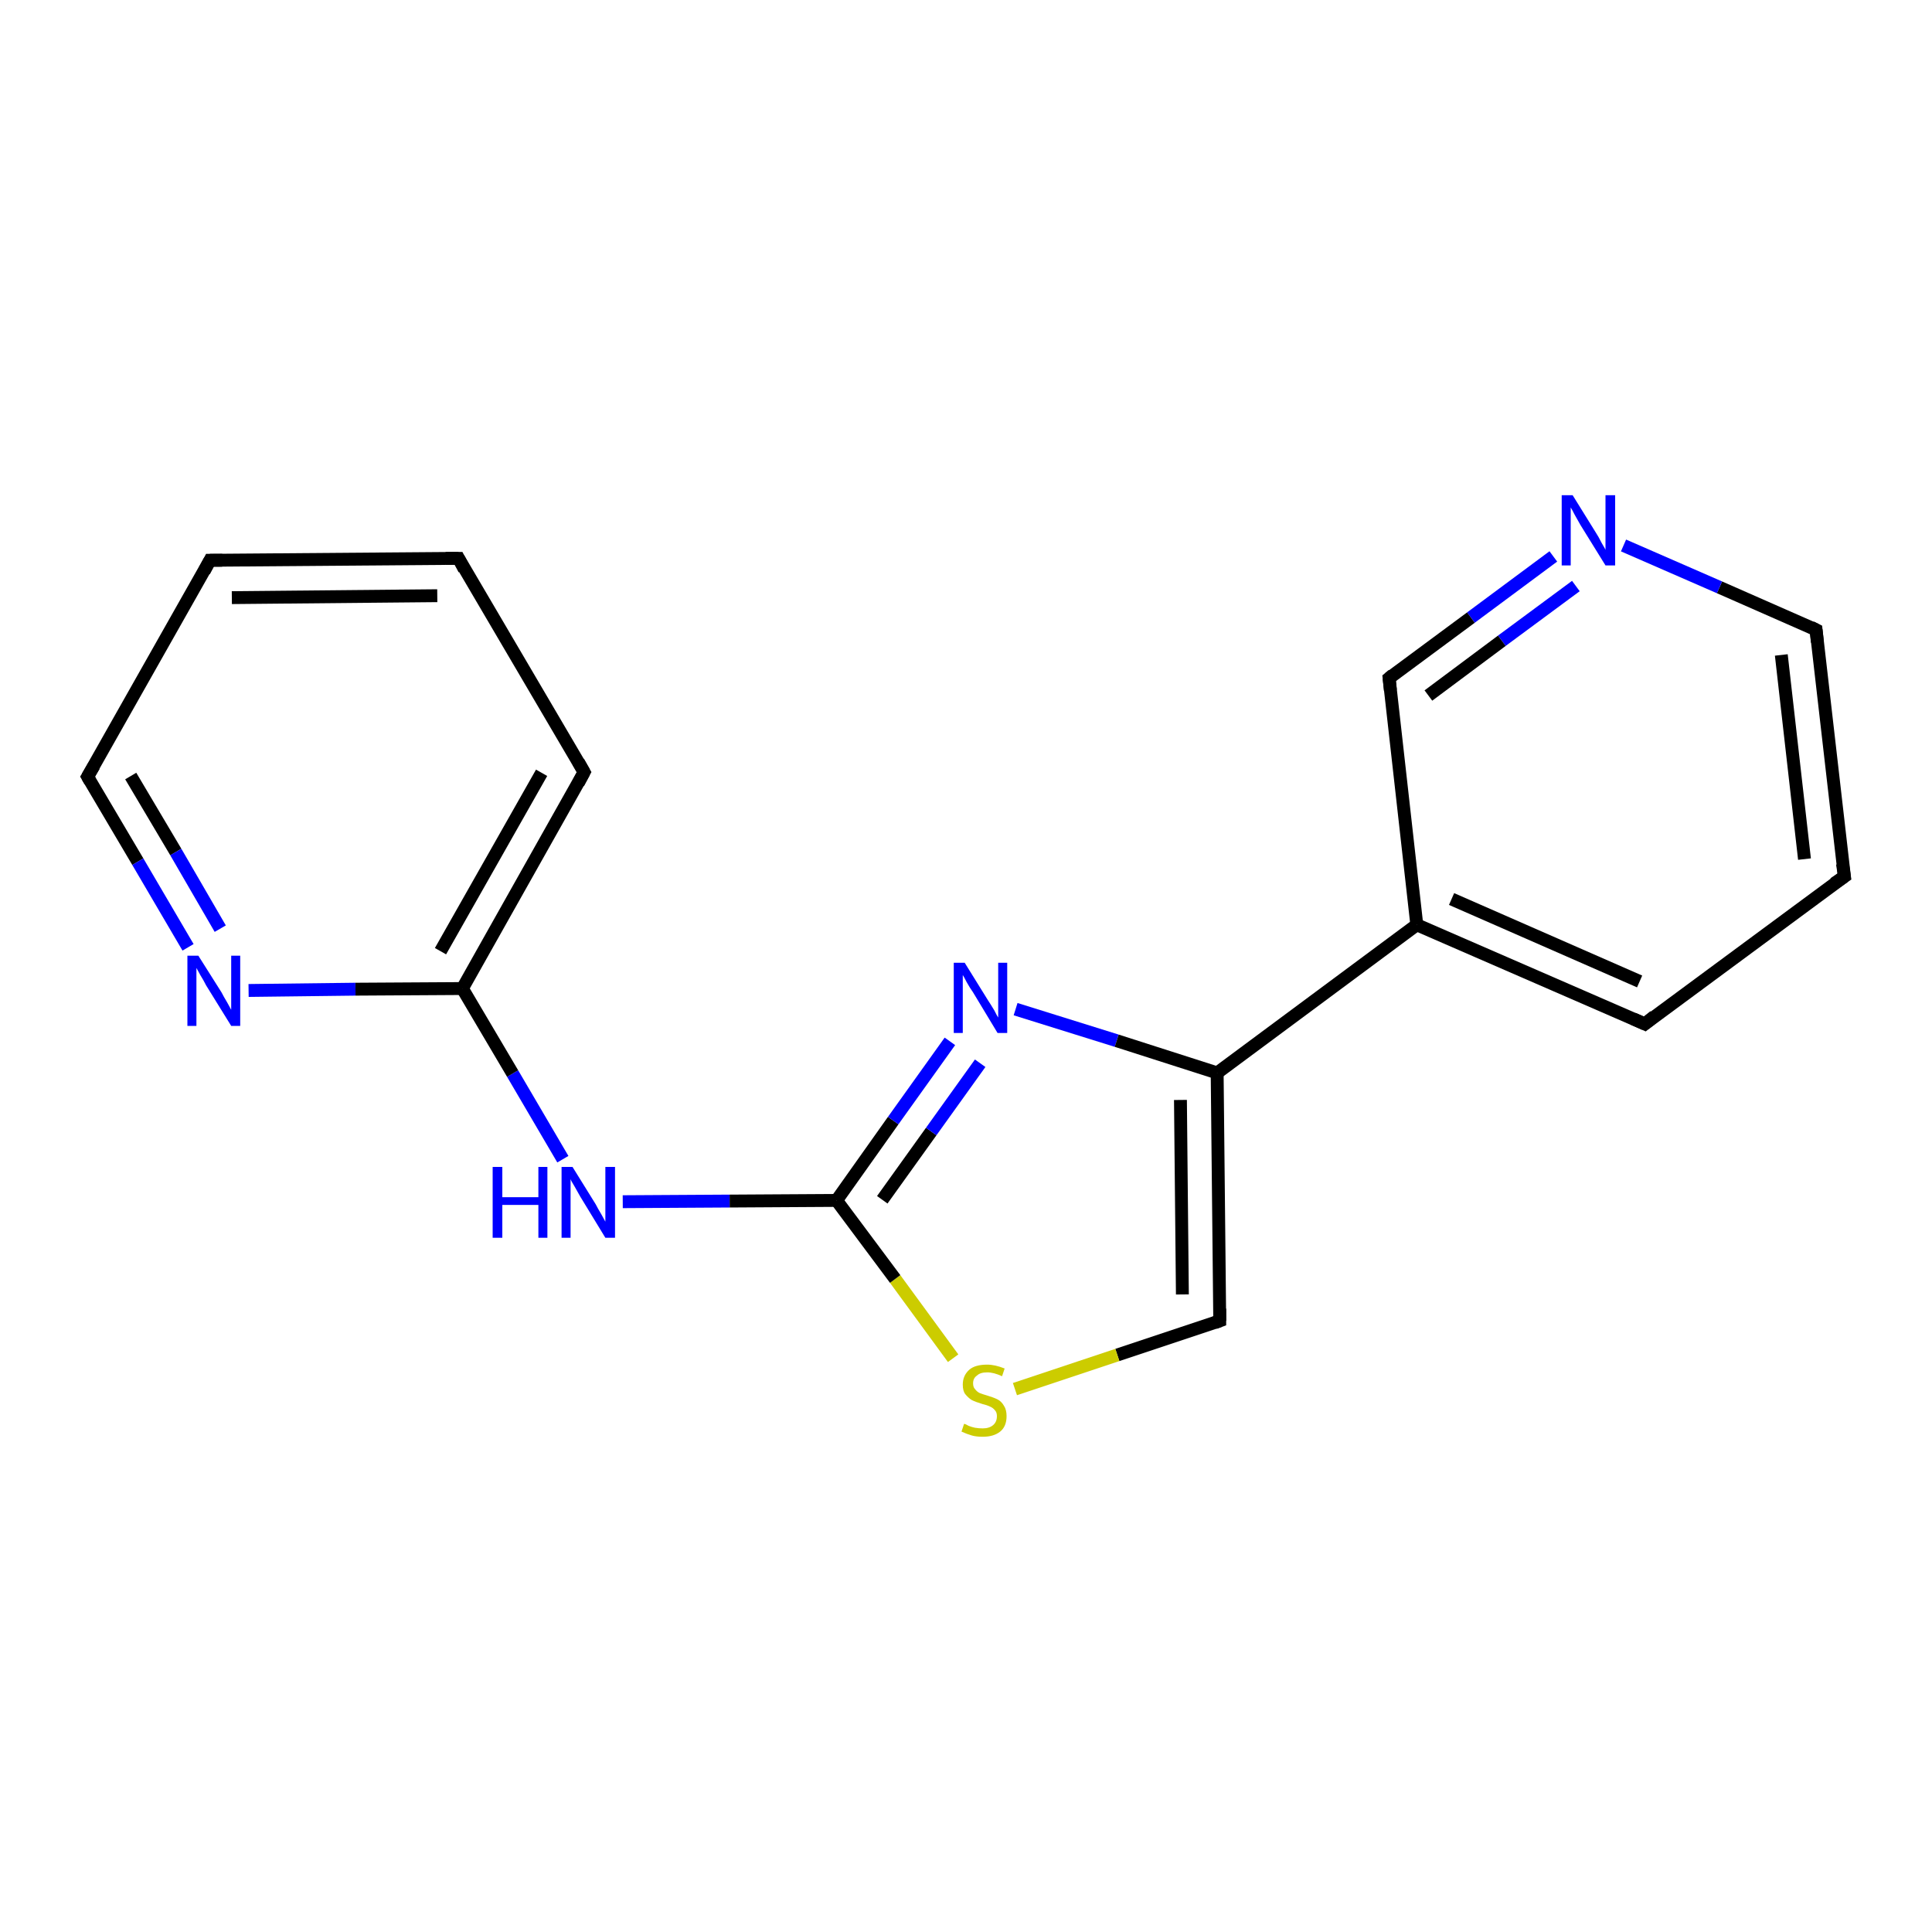<?xml version='1.0' encoding='iso-8859-1'?>
<svg version='1.1' baseProfile='full'
              xmlns='http://www.w3.org/2000/svg'
                      xmlns:rdkit='http://www.rdkit.org/xml'
                      xmlns:xlink='http://www.w3.org/1999/xlink'
                  xml:space='preserve'
width='300px' height='300px' viewBox='0 0 300 300'>
<!-- END OF HEADER -->
<rect style='opacity:1.0;fill:#FFFFFF;stroke:none' width='300.0' height='300.0' x='0.0' y='0.0'> </rect>
<path class='bond-0 atom-0 atom-1' d='M 96.7,186.6 L 113.3,186.5' style='fill:none;fill-rule:evenodd;stroke:#0000FF;stroke-width:2.0px;stroke-linecap:butt;stroke-linejoin:miter;stroke-opacity:1' />
<path class='bond-0 atom-0 atom-1' d='M 113.3,186.5 L 129.9,186.4' style='fill:none;fill-rule:evenodd;stroke:#000000;stroke-width:2.0px;stroke-linecap:butt;stroke-linejoin:miter;stroke-opacity:1' />
<path class='bond-1 atom-1 atom-2' d='M 129.9,186.4 L 138.7,174.0' style='fill:none;fill-rule:evenodd;stroke:#000000;stroke-width:2.0px;stroke-linecap:butt;stroke-linejoin:miter;stroke-opacity:1' />
<path class='bond-1 atom-1 atom-2' d='M 138.7,174.0 L 147.5,161.7' style='fill:none;fill-rule:evenodd;stroke:#0000FF;stroke-width:2.0px;stroke-linecap:butt;stroke-linejoin:miter;stroke-opacity:1' />
<path class='bond-1 atom-1 atom-2' d='M 137.0,186.3 L 144.6,175.7' style='fill:none;fill-rule:evenodd;stroke:#000000;stroke-width:2.0px;stroke-linecap:butt;stroke-linejoin:miter;stroke-opacity:1' />
<path class='bond-1 atom-1 atom-2' d='M 144.6,175.7 L 152.2,165.1' style='fill:none;fill-rule:evenodd;stroke:#0000FF;stroke-width:2.0px;stroke-linecap:butt;stroke-linejoin:miter;stroke-opacity:1' />
<path class='bond-2 atom-2 atom-3' d='M 157.7,156.7 L 173.4,161.6' style='fill:none;fill-rule:evenodd;stroke:#0000FF;stroke-width:2.0px;stroke-linecap:butt;stroke-linejoin:miter;stroke-opacity:1' />
<path class='bond-2 atom-2 atom-3' d='M 173.4,161.6 L 189.0,166.6' style='fill:none;fill-rule:evenodd;stroke:#000000;stroke-width:2.0px;stroke-linecap:butt;stroke-linejoin:miter;stroke-opacity:1' />
<path class='bond-3 atom-3 atom-4' d='M 189.0,166.6 L 189.4,205.1' style='fill:none;fill-rule:evenodd;stroke:#000000;stroke-width:2.0px;stroke-linecap:butt;stroke-linejoin:miter;stroke-opacity:1' />
<path class='bond-3 atom-3 atom-4' d='M 183.3,170.8 L 183.6,201.0' style='fill:none;fill-rule:evenodd;stroke:#000000;stroke-width:2.0px;stroke-linecap:butt;stroke-linejoin:miter;stroke-opacity:1' />
<path class='bond-4 atom-4 atom-5' d='M 189.4,205.1 L 173.5,210.4' style='fill:none;fill-rule:evenodd;stroke:#000000;stroke-width:2.0px;stroke-linecap:butt;stroke-linejoin:miter;stroke-opacity:1' />
<path class='bond-4 atom-4 atom-5' d='M 173.5,210.4 L 157.6,215.7' style='fill:none;fill-rule:evenodd;stroke:#CCCC00;stroke-width:2.0px;stroke-linecap:butt;stroke-linejoin:miter;stroke-opacity:1' />
<path class='bond-5 atom-3 atom-6' d='M 189.0,166.6 L 220.0,143.6' style='fill:none;fill-rule:evenodd;stroke:#000000;stroke-width:2.0px;stroke-linecap:butt;stroke-linejoin:miter;stroke-opacity:1' />
<path class='bond-6 atom-6 atom-7' d='M 220.0,143.6 L 255.4,159.0' style='fill:none;fill-rule:evenodd;stroke:#000000;stroke-width:2.0px;stroke-linecap:butt;stroke-linejoin:miter;stroke-opacity:1' />
<path class='bond-6 atom-6 atom-7' d='M 225.4,139.6 L 254.6,152.4' style='fill:none;fill-rule:evenodd;stroke:#000000;stroke-width:2.0px;stroke-linecap:butt;stroke-linejoin:miter;stroke-opacity:1' />
<path class='bond-7 atom-7 atom-8' d='M 255.4,159.0 L 286.4,136.1' style='fill:none;fill-rule:evenodd;stroke:#000000;stroke-width:2.0px;stroke-linecap:butt;stroke-linejoin:miter;stroke-opacity:1' />
<path class='bond-8 atom-8 atom-9' d='M 286.4,136.1 L 282.0,97.8' style='fill:none;fill-rule:evenodd;stroke:#000000;stroke-width:2.0px;stroke-linecap:butt;stroke-linejoin:miter;stroke-opacity:1' />
<path class='bond-8 atom-8 atom-9' d='M 280.2,133.4 L 276.6,101.7' style='fill:none;fill-rule:evenodd;stroke:#000000;stroke-width:2.0px;stroke-linecap:butt;stroke-linejoin:miter;stroke-opacity:1' />
<path class='bond-9 atom-9 atom-10' d='M 282.0,97.8 L 267.0,91.2' style='fill:none;fill-rule:evenodd;stroke:#000000;stroke-width:2.0px;stroke-linecap:butt;stroke-linejoin:miter;stroke-opacity:1' />
<path class='bond-9 atom-9 atom-10' d='M 267.0,91.2 L 252.1,84.7' style='fill:none;fill-rule:evenodd;stroke:#0000FF;stroke-width:2.0px;stroke-linecap:butt;stroke-linejoin:miter;stroke-opacity:1' />
<path class='bond-10 atom-10 atom-11' d='M 241.2,86.4 L 228.4,95.9' style='fill:none;fill-rule:evenodd;stroke:#0000FF;stroke-width:2.0px;stroke-linecap:butt;stroke-linejoin:miter;stroke-opacity:1' />
<path class='bond-10 atom-10 atom-11' d='M 228.4,95.9 L 215.7,105.3' style='fill:none;fill-rule:evenodd;stroke:#000000;stroke-width:2.0px;stroke-linecap:butt;stroke-linejoin:miter;stroke-opacity:1' />
<path class='bond-10 atom-10 atom-11' d='M 244.7,91.0 L 233.2,99.5' style='fill:none;fill-rule:evenodd;stroke:#0000FF;stroke-width:2.0px;stroke-linecap:butt;stroke-linejoin:miter;stroke-opacity:1' />
<path class='bond-10 atom-10 atom-11' d='M 233.2,99.5 L 221.8,108.0' style='fill:none;fill-rule:evenodd;stroke:#000000;stroke-width:2.0px;stroke-linecap:butt;stroke-linejoin:miter;stroke-opacity:1' />
<path class='bond-11 atom-0 atom-12' d='M 87.4,180.0 L 79.6,166.7' style='fill:none;fill-rule:evenodd;stroke:#0000FF;stroke-width:2.0px;stroke-linecap:butt;stroke-linejoin:miter;stroke-opacity:1' />
<path class='bond-11 atom-0 atom-12' d='M 79.6,166.7 L 71.8,153.5' style='fill:none;fill-rule:evenodd;stroke:#000000;stroke-width:2.0px;stroke-linecap:butt;stroke-linejoin:miter;stroke-opacity:1' />
<path class='bond-12 atom-12 atom-13' d='M 71.8,153.5 L 90.7,119.9' style='fill:none;fill-rule:evenodd;stroke:#000000;stroke-width:2.0px;stroke-linecap:butt;stroke-linejoin:miter;stroke-opacity:1' />
<path class='bond-12 atom-12 atom-13' d='M 68.4,147.7 L 84.1,120.0' style='fill:none;fill-rule:evenodd;stroke:#000000;stroke-width:2.0px;stroke-linecap:butt;stroke-linejoin:miter;stroke-opacity:1' />
<path class='bond-13 atom-13 atom-14' d='M 90.7,119.9 L 71.2,86.7' style='fill:none;fill-rule:evenodd;stroke:#000000;stroke-width:2.0px;stroke-linecap:butt;stroke-linejoin:miter;stroke-opacity:1' />
<path class='bond-14 atom-14 atom-15' d='M 71.2,86.7 L 32.6,87.0' style='fill:none;fill-rule:evenodd;stroke:#000000;stroke-width:2.0px;stroke-linecap:butt;stroke-linejoin:miter;stroke-opacity:1' />
<path class='bond-14 atom-14 atom-15' d='M 67.9,92.5 L 36.0,92.8' style='fill:none;fill-rule:evenodd;stroke:#000000;stroke-width:2.0px;stroke-linecap:butt;stroke-linejoin:miter;stroke-opacity:1' />
<path class='bond-15 atom-15 atom-16' d='M 32.6,87.0 L 13.6,120.6' style='fill:none;fill-rule:evenodd;stroke:#000000;stroke-width:2.0px;stroke-linecap:butt;stroke-linejoin:miter;stroke-opacity:1' />
<path class='bond-16 atom-16 atom-17' d='M 13.6,120.6 L 21.4,133.8' style='fill:none;fill-rule:evenodd;stroke:#000000;stroke-width:2.0px;stroke-linecap:butt;stroke-linejoin:miter;stroke-opacity:1' />
<path class='bond-16 atom-16 atom-17' d='M 21.4,133.8 L 29.2,147.1' style='fill:none;fill-rule:evenodd;stroke:#0000FF;stroke-width:2.0px;stroke-linecap:butt;stroke-linejoin:miter;stroke-opacity:1' />
<path class='bond-16 atom-16 atom-17' d='M 20.3,120.5 L 27.3,132.3' style='fill:none;fill-rule:evenodd;stroke:#000000;stroke-width:2.0px;stroke-linecap:butt;stroke-linejoin:miter;stroke-opacity:1' />
<path class='bond-16 atom-16 atom-17' d='M 27.3,132.3 L 34.2,144.2' style='fill:none;fill-rule:evenodd;stroke:#0000FF;stroke-width:2.0px;stroke-linecap:butt;stroke-linejoin:miter;stroke-opacity:1' />
<path class='bond-17 atom-5 atom-1' d='M 148.0,210.9 L 139.0,198.6' style='fill:none;fill-rule:evenodd;stroke:#CCCC00;stroke-width:2.0px;stroke-linecap:butt;stroke-linejoin:miter;stroke-opacity:1' />
<path class='bond-17 atom-5 atom-1' d='M 139.0,198.6 L 129.9,186.4' style='fill:none;fill-rule:evenodd;stroke:#000000;stroke-width:2.0px;stroke-linecap:butt;stroke-linejoin:miter;stroke-opacity:1' />
<path class='bond-18 atom-11 atom-6' d='M 215.7,105.3 L 220.0,143.6' style='fill:none;fill-rule:evenodd;stroke:#000000;stroke-width:2.0px;stroke-linecap:butt;stroke-linejoin:miter;stroke-opacity:1' />
<path class='bond-19 atom-17 atom-12' d='M 38.6,153.8 L 55.2,153.6' style='fill:none;fill-rule:evenodd;stroke:#0000FF;stroke-width:2.0px;stroke-linecap:butt;stroke-linejoin:miter;stroke-opacity:1' />
<path class='bond-19 atom-17 atom-12' d='M 55.2,153.6 L 71.8,153.5' style='fill:none;fill-rule:evenodd;stroke:#000000;stroke-width:2.0px;stroke-linecap:butt;stroke-linejoin:miter;stroke-opacity:1' />
<path d='M 189.4,203.2 L 189.4,205.1 L 188.6,205.4' style='fill:none;stroke:#000000;stroke-width:2.0px;stroke-linecap:butt;stroke-linejoin:miter;stroke-opacity:1;' />
<path d='M 253.6,158.2 L 255.4,159.0 L 256.9,157.8' style='fill:none;stroke:#000000;stroke-width:2.0px;stroke-linecap:butt;stroke-linejoin:miter;stroke-opacity:1;' />
<path d='M 284.8,137.2 L 286.4,136.1 L 286.1,134.1' style='fill:none;stroke:#000000;stroke-width:2.0px;stroke-linecap:butt;stroke-linejoin:miter;stroke-opacity:1;' />
<path d='M 282.2,99.7 L 282.0,97.8 L 281.2,97.4' style='fill:none;stroke:#000000;stroke-width:2.0px;stroke-linecap:butt;stroke-linejoin:miter;stroke-opacity:1;' />
<path d='M 216.3,104.8 L 215.7,105.3 L 215.9,107.2' style='fill:none;stroke:#000000;stroke-width:2.0px;stroke-linecap:butt;stroke-linejoin:miter;stroke-opacity:1;' />
<path d='M 89.8,121.6 L 90.7,119.9 L 89.8,118.3' style='fill:none;stroke:#000000;stroke-width:2.0px;stroke-linecap:butt;stroke-linejoin:miter;stroke-opacity:1;' />
<path d='M 72.1,88.4 L 71.2,86.7 L 69.2,86.7' style='fill:none;stroke:#000000;stroke-width:2.0px;stroke-linecap:butt;stroke-linejoin:miter;stroke-opacity:1;' />
<path d='M 34.5,87.0 L 32.6,87.0 L 31.7,88.7' style='fill:none;stroke:#000000;stroke-width:2.0px;stroke-linecap:butt;stroke-linejoin:miter;stroke-opacity:1;' />
<path d='M 14.6,118.9 L 13.6,120.6 L 14.0,121.3' style='fill:none;stroke:#000000;stroke-width:2.0px;stroke-linecap:butt;stroke-linejoin:miter;stroke-opacity:1;' />
<path class='atom-0' d='M 76.5 181.2
L 78.0 181.2
L 78.0 185.9
L 83.6 185.9
L 83.6 181.2
L 85.0 181.2
L 85.0 192.2
L 83.6 192.2
L 83.6 187.1
L 78.0 187.1
L 78.0 192.2
L 76.5 192.2
L 76.5 181.2
' fill='#0000FF'/>
<path class='atom-0' d='M 88.9 181.2
L 92.5 187.0
Q 92.8 187.6, 93.4 188.6
Q 94.0 189.7, 94.0 189.7
L 94.0 181.2
L 95.5 181.2
L 95.5 192.2
L 94.0 192.2
L 90.1 185.8
Q 89.7 185.1, 89.2 184.2
Q 88.7 183.4, 88.6 183.1
L 88.6 192.2
L 87.2 192.2
L 87.2 181.2
L 88.9 181.2
' fill='#0000FF'/>
<path class='atom-2' d='M 149.8 149.5
L 153.4 155.3
Q 153.8 155.9, 154.4 156.9
Q 154.9 157.9, 155.0 158.0
L 155.0 149.5
L 156.4 149.5
L 156.4 160.4
L 154.9 160.4
L 151.1 154.1
Q 150.6 153.4, 150.1 152.5
Q 149.7 151.7, 149.5 151.4
L 149.5 160.4
L 148.1 160.4
L 148.1 149.5
L 149.8 149.5
' fill='#0000FF'/>
<path class='atom-5' d='M 149.7 221.1
Q 149.9 221.1, 150.4 221.4
Q 150.9 221.6, 151.4 221.7
Q 152.0 221.8, 152.6 221.8
Q 153.6 221.8, 154.2 221.3
Q 154.8 220.8, 154.8 219.9
Q 154.8 219.3, 154.5 219.0
Q 154.2 218.6, 153.7 218.4
Q 153.3 218.2, 152.5 218.0
Q 151.5 217.7, 150.9 217.4
Q 150.4 217.1, 149.9 216.5
Q 149.5 216.0, 149.5 215.0
Q 149.5 213.6, 150.5 212.7
Q 151.4 211.9, 153.3 211.9
Q 154.5 211.9, 156.0 212.5
L 155.6 213.7
Q 154.3 213.1, 153.3 213.1
Q 152.2 213.1, 151.7 213.6
Q 151.1 214.0, 151.1 214.8
Q 151.1 215.4, 151.4 215.7
Q 151.7 216.1, 152.1 216.3
Q 152.6 216.5, 153.3 216.7
Q 154.3 217.0, 154.9 217.3
Q 155.5 217.6, 155.9 218.3
Q 156.3 218.9, 156.3 219.9
Q 156.3 221.5, 155.3 222.3
Q 154.3 223.1, 152.6 223.1
Q 151.6 223.1, 150.9 222.9
Q 150.2 222.7, 149.3 222.3
L 149.7 221.1
' fill='#CCCC00'/>
<path class='atom-10' d='M 244.2 76.9
L 247.8 82.7
Q 248.2 83.3, 248.7 84.3
Q 249.3 85.3, 249.3 85.4
L 249.3 76.9
L 250.8 76.9
L 250.8 87.8
L 249.3 87.8
L 245.4 81.5
Q 245.0 80.8, 244.5 79.9
Q 244.1 79.1, 243.9 78.8
L 243.9 87.8
L 242.5 87.8
L 242.5 76.9
L 244.2 76.9
' fill='#0000FF'/>
<path class='atom-17' d='M 30.8 148.4
L 34.4 154.1
Q 34.7 154.7, 35.3 155.7
Q 35.9 156.8, 35.9 156.8
L 35.9 148.4
L 37.3 148.4
L 37.3 159.3
L 35.9 159.3
L 32.0 153.0
Q 31.6 152.2, 31.1 151.4
Q 30.6 150.5, 30.5 150.3
L 30.5 159.3
L 29.1 159.3
L 29.1 148.4
L 30.8 148.4
' fill='#0000FF'/>
</svg>
